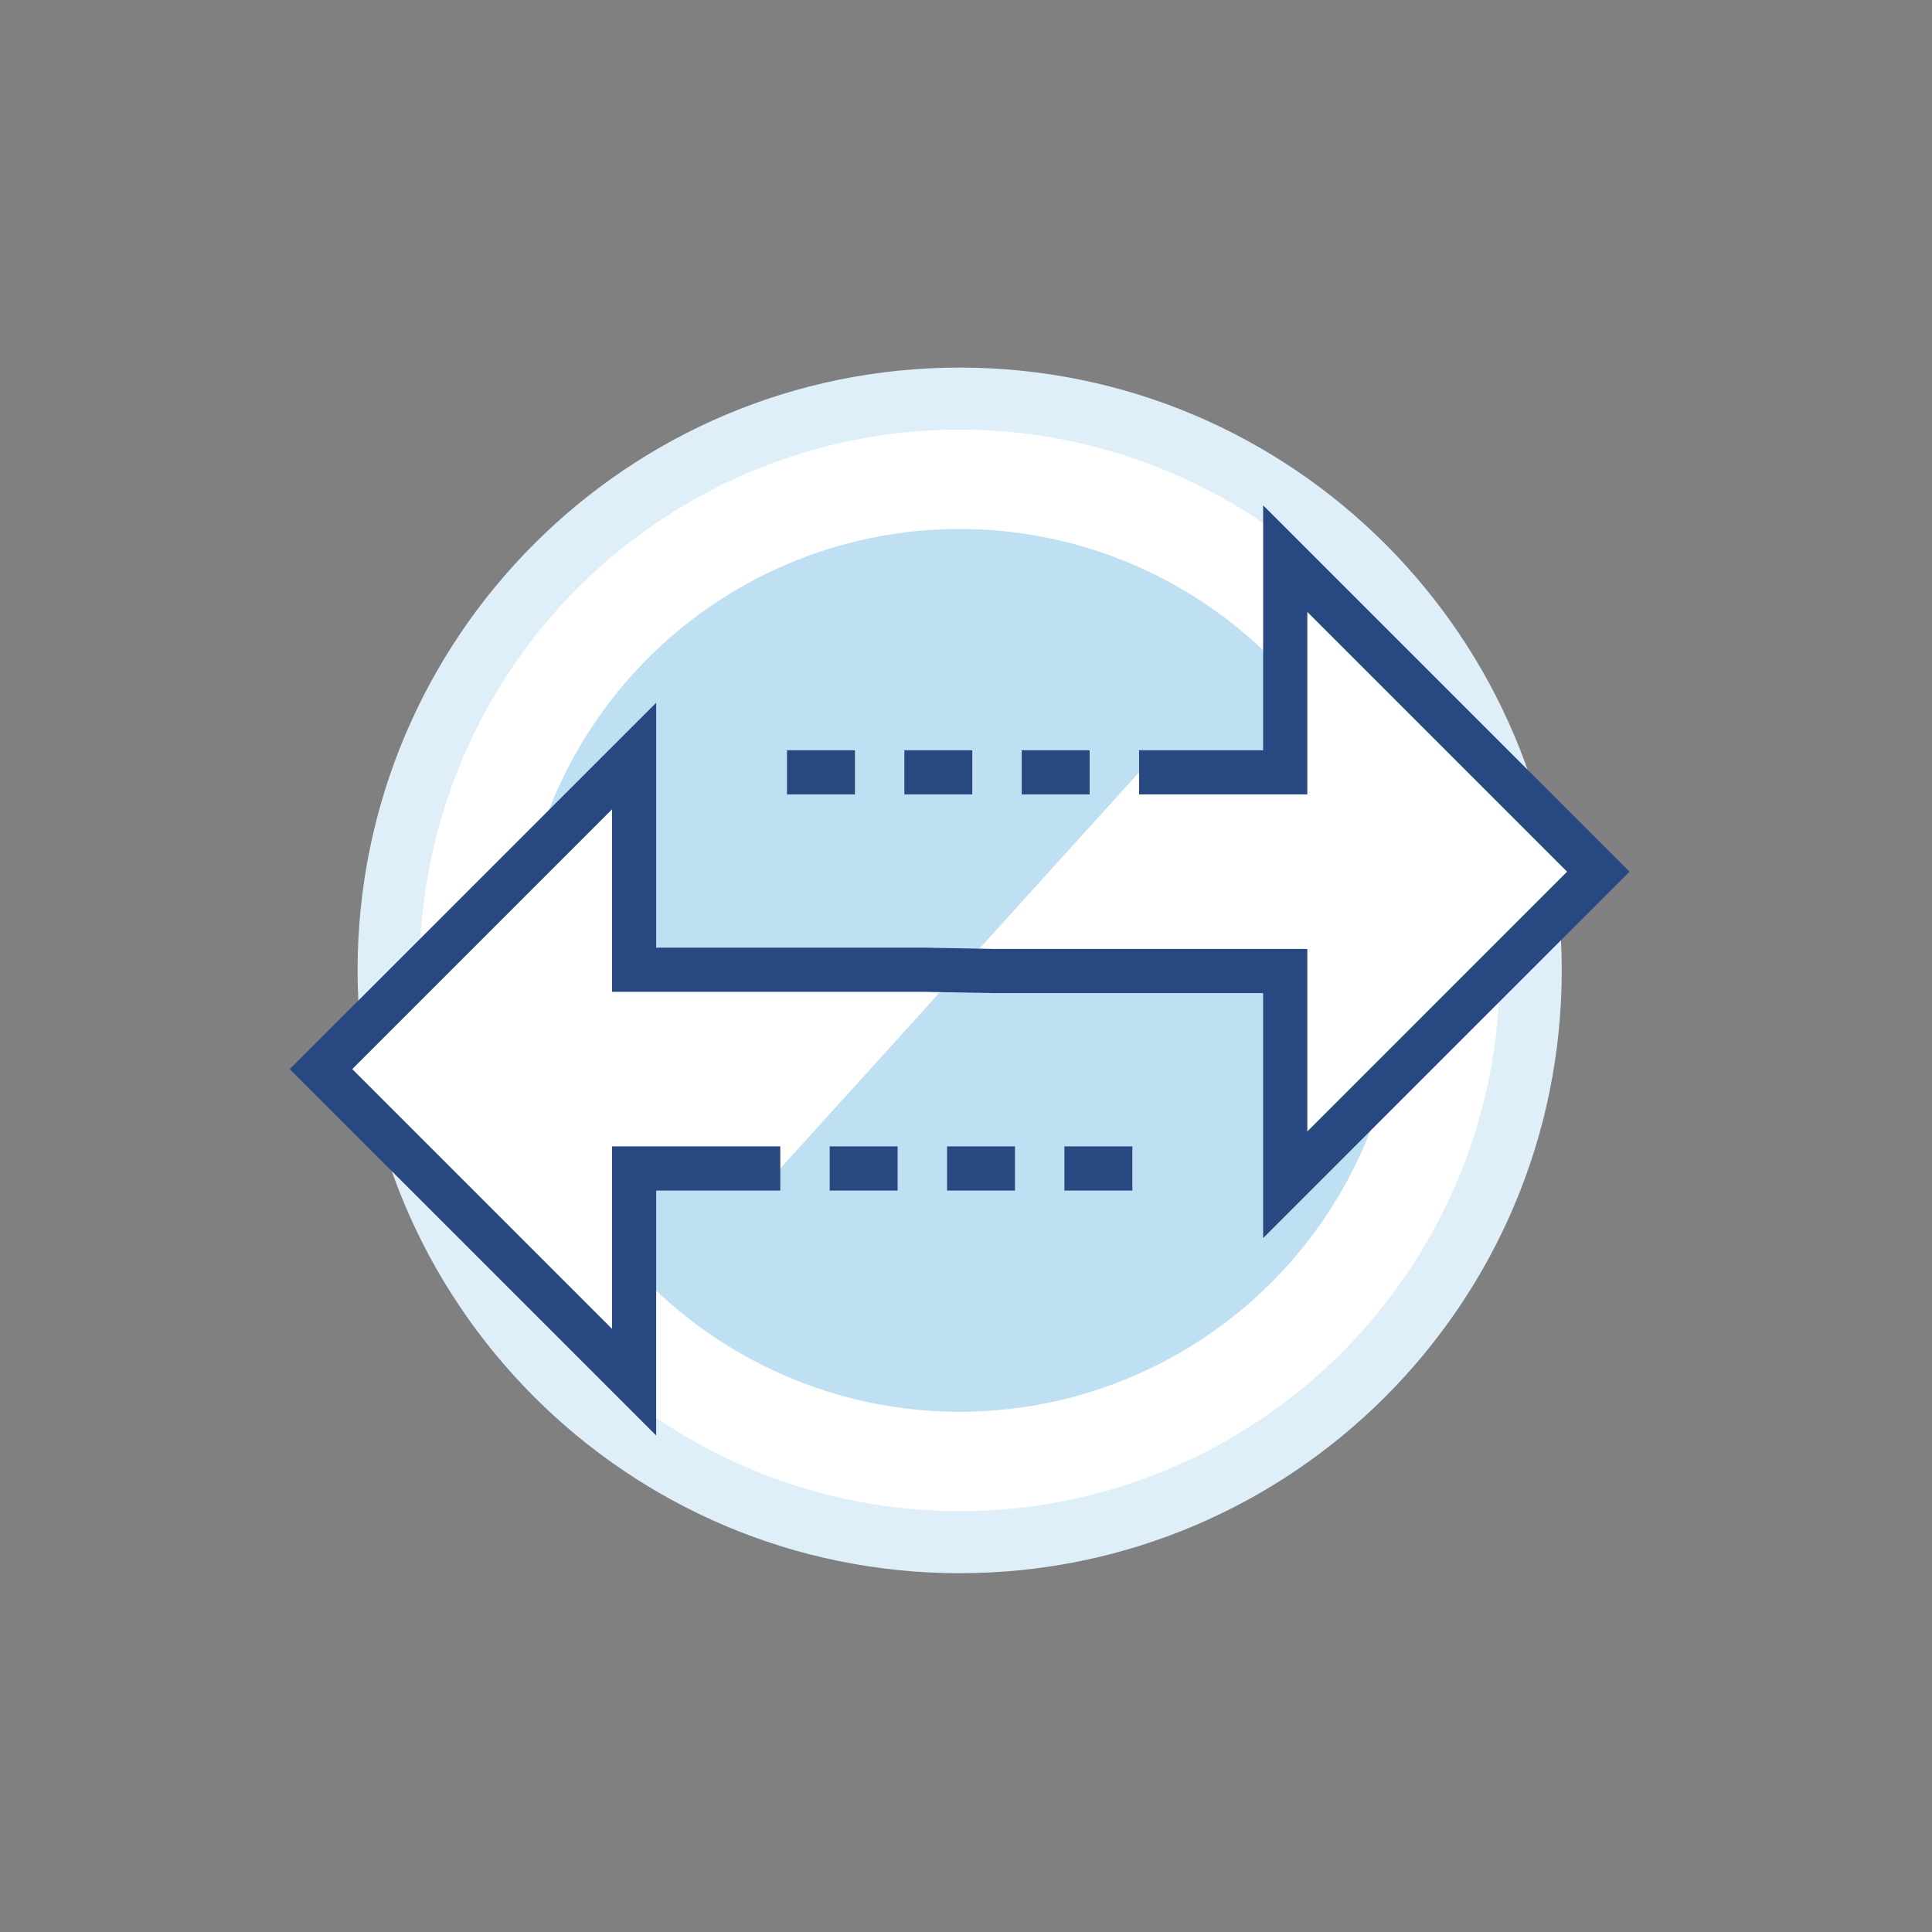 <svg xmlns="http://www.w3.org/2000/svg" xmlns:xlink="http://www.w3.org/1999/xlink" id="Ebene_1" x="0px" y="0px" width="140px" height="140px" viewBox="0 0 140 140" xml:space="preserve"><rect x="0" y="0" width="140" height="140" fill="#808080" stroke="none"/><g>	<defs>		<rect id="SVGID_1_" x="21" y="26.637" width="97.082" height="87.363"></rect>	</defs>	<clipPath id="SVGID_2_">		<use xlink:href="#SVGID_1_"></use>	</clipPath>	<path clip-path="url(#SVGID_2_)" fill="#DFEFF9" d="M69.541,114c24.096,0,43.629-19.557,43.629-43.682   c0-24.124-19.533-43.681-43.629-43.681c-24.096,0-43.629,19.557-43.629,43.681C25.912,94.443,45.445,114,69.541,114"></path>	<path clip-path="url(#SVGID_2_)" fill="#BFDFF2" d="M69.541,105.904c19.63,0,35.544-15.932,35.544-35.586   S89.171,34.732,69.541,34.732S33.997,50.664,33.997,70.318S49.911,105.904,69.541,105.904"></path>			<ellipse clip-path="url(#SVGID_2_)" fill="none" stroke="#FFFFFF" stroke-width="7.2" cx="69.541" cy="70.318" rx="35.544" ry="35.586"></ellipse></g><polyline fill="#FFFFFF" points="56.542,84.672 45.949,84.672 45.949,100.159 23.262,77.472 45.949,54.785 45.949,70.271   66.95,70.271 72.133,70.365 93.133,70.365 93.133,85.852 115.819,63.165 93.133,40.479 93.133,55.965 82.541,55.965 "></polyline><g>	<defs>		<rect id="SVGID_3_" x="21" y="26.637" width="97.082" height="87.363"></rect>	</defs>	<clipPath id="SVGID_4_">		<use xlink:href="#SVGID_3_"></use>	</clipPath>	<polyline clip-path="url(#SVGID_4_)" fill="none" stroke="#284882" stroke-width="3.2" points="56.542,84.672 45.949,84.672    45.949,100.159 23.262,77.472 45.949,54.785 45.949,70.271 66.95,70.271 72.133,70.365 93.133,70.365 93.133,85.852    115.819,63.165 93.133,40.479 93.133,55.965 82.541,55.965  "></polyline></g><line fill="none" stroke="#284882" stroke-width="3.2" x1="61.952" y1="55.965" x2="57.029" y2="55.965"></line><line fill="none" stroke="#284882" stroke-width="3.2" x1="82.053" y1="84.672" x2="77.131" y2="84.672"></line><line fill="none" stroke="#284882" stroke-width="3.2" x1="70.456" y1="55.965" x2="65.533" y2="55.965"></line><line fill="none" stroke="#284882" stroke-width="3.2" x1="78.959" y1="55.965" x2="74.037" y2="55.965"></line><line fill="none" stroke="#284882" stroke-width="3.2" x1="65.045" y1="84.672" x2="60.123" y2="84.672"></line><line fill="none" stroke="#284882" stroke-width="3.2" x1="73.549" y1="84.672" x2="68.626" y2="84.672"></line></svg>